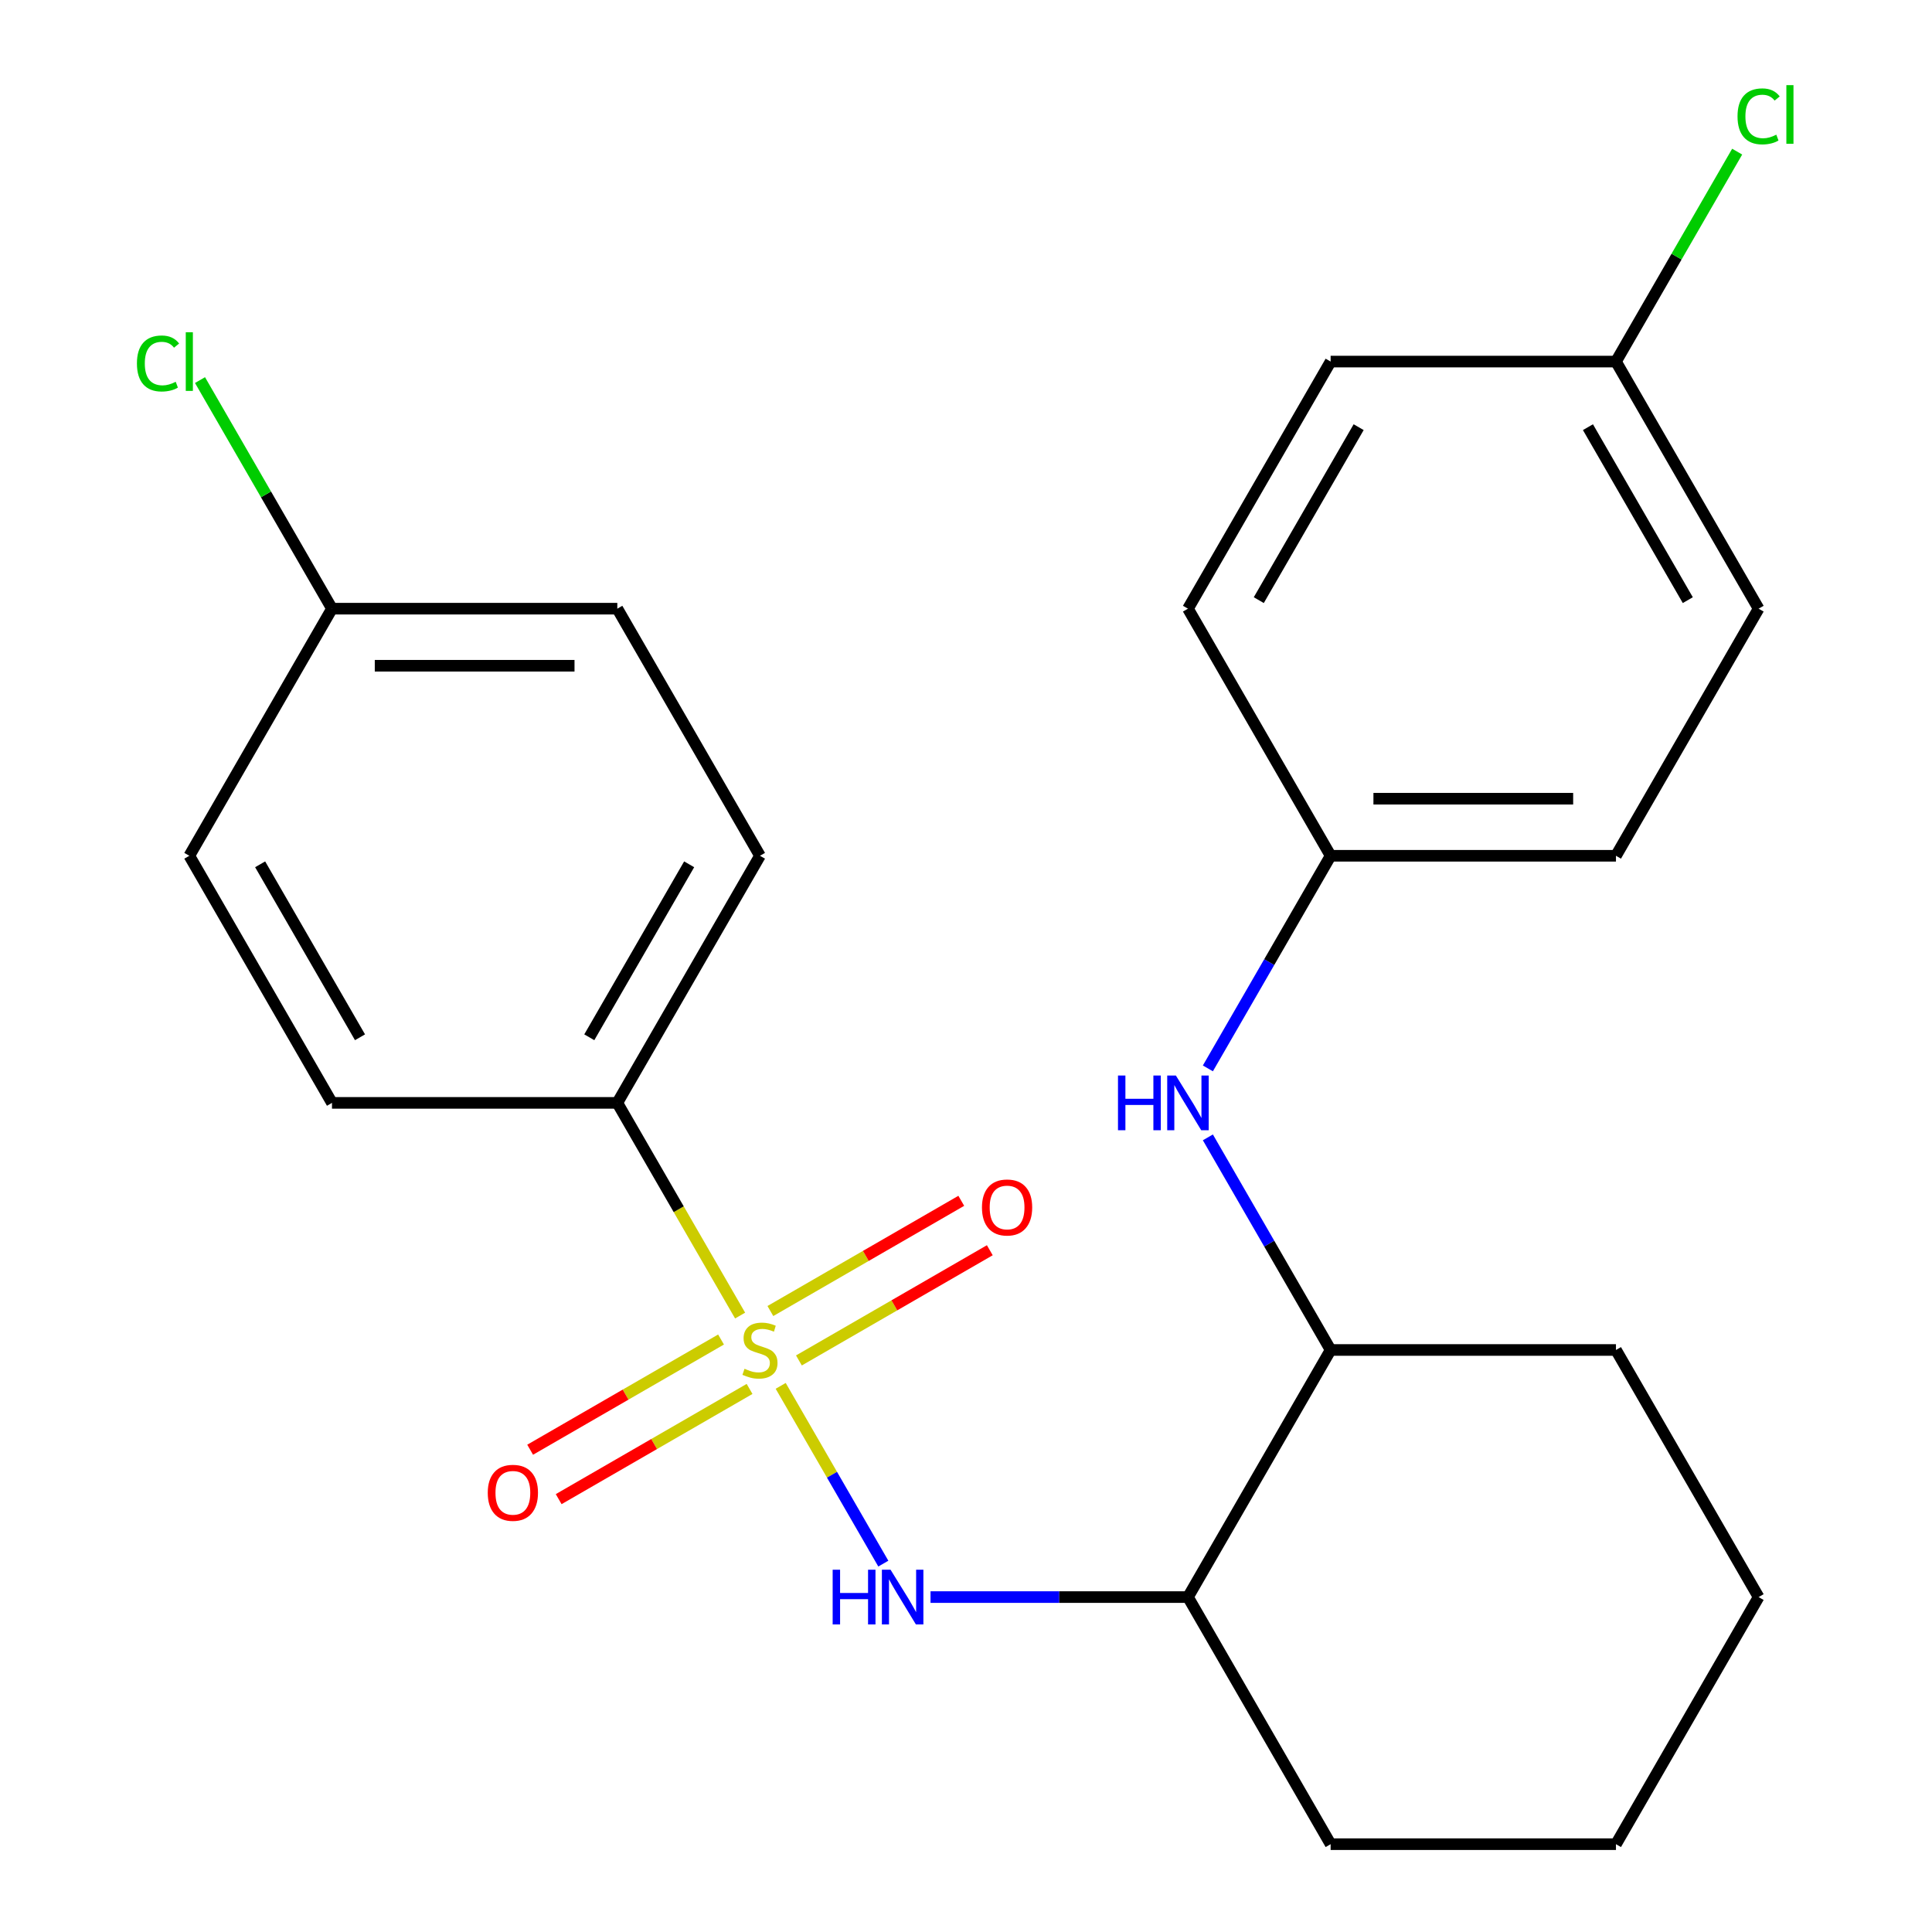 <?xml version='1.0' encoding='iso-8859-1'?>
<svg version='1.1' baseProfile='full'
              xmlns='http://www.w3.org/2000/svg'
                      xmlns:rdkit='http://www.rdkit.org/xml'
                      xmlns:xlink='http://www.w3.org/1999/xlink'
                  xml:space='preserve'
width='1000px' height='1000px' viewBox='0 0 1000 1000'>
<!-- END OF HEADER -->
<rect style='opacity:1.0;fill:#FFFFFF;stroke:none' width='1000' height='1000' x='0' y='0'> </rect>
<path class='bond-0' d='M 404.085,717.319 L 430.646,763.325' style='fill:none;fill-rule:evenodd;stroke:#CCCC00;stroke-width:6px;stroke-linecap:butt;stroke-linejoin:miter;stroke-opacity:1' />
<path class='bond-0' d='M 430.646,763.325 L 457.208,809.33' style='fill:none;fill-rule:evenodd;stroke:#0000FF;stroke-width:6px;stroke-linecap:butt;stroke-linejoin:miter;stroke-opacity:1' />
<path class='bond-2' d='M 383.079,680.935 L 351.299,625.892' style='fill:none;fill-rule:evenodd;stroke:#CCCC00;stroke-width:6px;stroke-linecap:butt;stroke-linejoin:miter;stroke-opacity:1' />
<path class='bond-2' d='M 351.299,625.892 L 319.52,570.848' style='fill:none;fill-rule:evenodd;stroke:#000000;stroke-width:6px;stroke-linecap:butt;stroke-linejoin:miter;stroke-opacity:1' />
<path class='bond-3' d='M 373.206,693.331 L 323.804,721.853' style='fill:none;fill-rule:evenodd;stroke:#CCCC00;stroke-width:6px;stroke-linecap:butt;stroke-linejoin:miter;stroke-opacity:1' />
<path class='bond-3' d='M 323.804,721.853 L 274.402,750.376' style='fill:none;fill-rule:evenodd;stroke:#FF0000;stroke-width:6px;stroke-linecap:butt;stroke-linejoin:miter;stroke-opacity:1' />
<path class='bond-3' d='M 387.975,718.911 L 338.573,747.433' style='fill:none;fill-rule:evenodd;stroke:#CCCC00;stroke-width:6px;stroke-linecap:butt;stroke-linejoin:miter;stroke-opacity:1' />
<path class='bond-3' d='M 338.573,747.433 L 289.171,775.955' style='fill:none;fill-rule:evenodd;stroke:#FF0000;stroke-width:6px;stroke-linecap:butt;stroke-linejoin:miter;stroke-opacity:1' />
<path class='bond-4' d='M 413.519,704.163 L 462.921,675.641' style='fill:none;fill-rule:evenodd;stroke:#CCCC00;stroke-width:6px;stroke-linecap:butt;stroke-linejoin:miter;stroke-opacity:1' />
<path class='bond-4' d='M 462.921,675.641 L 512.322,647.119' style='fill:none;fill-rule:evenodd;stroke:#FF0000;stroke-width:6px;stroke-linecap:butt;stroke-linejoin:miter;stroke-opacity:1' />
<path class='bond-4' d='M 398.75,678.583 L 448.152,650.061' style='fill:none;fill-rule:evenodd;stroke:#CCCC00;stroke-width:6px;stroke-linecap:butt;stroke-linejoin:miter;stroke-opacity:1' />
<path class='bond-4' d='M 448.152,650.061 L 497.554,621.539' style='fill:none;fill-rule:evenodd;stroke:#FF0000;stroke-width:6px;stroke-linecap:butt;stroke-linejoin:miter;stroke-opacity:1' />
<path class='bond-1' d='M 481.637,826.646 L 548.264,826.646' style='fill:none;fill-rule:evenodd;stroke:#0000FF;stroke-width:6px;stroke-linecap:butt;stroke-linejoin:miter;stroke-opacity:1' />
<path class='bond-1' d='M 548.264,826.646 L 614.89,826.646' style='fill:none;fill-rule:evenodd;stroke:#000000;stroke-width:6px;stroke-linecap:butt;stroke-linejoin:miter;stroke-opacity:1' />
<path class='bond-6' d='M 614.89,826.646 L 688.733,698.747' style='fill:none;fill-rule:evenodd;stroke:#000000;stroke-width:6px;stroke-linecap:butt;stroke-linejoin:miter;stroke-opacity:1' />
<path class='bond-20' d='M 614.89,826.646 L 688.733,954.545' style='fill:none;fill-rule:evenodd;stroke:#000000;stroke-width:6px;stroke-linecap:butt;stroke-linejoin:miter;stroke-opacity:1' />
<path class='bond-7' d='M 319.52,570.848 L 393.362,442.949' style='fill:none;fill-rule:evenodd;stroke:#000000;stroke-width:6px;stroke-linecap:butt;stroke-linejoin:miter;stroke-opacity:1' />
<path class='bond-7' d='M 305.016,536.895 L 356.706,447.365' style='fill:none;fill-rule:evenodd;stroke:#000000;stroke-width:6px;stroke-linecap:butt;stroke-linejoin:miter;stroke-opacity:1' />
<path class='bond-8' d='M 319.52,570.848 L 171.835,570.848' style='fill:none;fill-rule:evenodd;stroke:#000000;stroke-width:6px;stroke-linecap:butt;stroke-linejoin:miter;stroke-opacity:1' />
<path class='bond-5' d='M 625.197,588.7 L 656.965,643.724' style='fill:none;fill-rule:evenodd;stroke:#0000FF;stroke-width:6px;stroke-linecap:butt;stroke-linejoin:miter;stroke-opacity:1' />
<path class='bond-5' d='M 656.965,643.724 L 688.733,698.747' style='fill:none;fill-rule:evenodd;stroke:#000000;stroke-width:6px;stroke-linecap:butt;stroke-linejoin:miter;stroke-opacity:1' />
<path class='bond-9' d='M 625.197,552.996 L 656.965,497.972' style='fill:none;fill-rule:evenodd;stroke:#0000FF;stroke-width:6px;stroke-linecap:butt;stroke-linejoin:miter;stroke-opacity:1' />
<path class='bond-9' d='M 656.965,497.972 L 688.733,442.949' style='fill:none;fill-rule:evenodd;stroke:#000000;stroke-width:6px;stroke-linecap:butt;stroke-linejoin:miter;stroke-opacity:1' />
<path class='bond-21' d='M 688.733,698.747 L 836.418,698.747' style='fill:none;fill-rule:evenodd;stroke:#000000;stroke-width:6px;stroke-linecap:butt;stroke-linejoin:miter;stroke-opacity:1' />
<path class='bond-13' d='M 393.362,442.949 L 319.52,315.05' style='fill:none;fill-rule:evenodd;stroke:#000000;stroke-width:6px;stroke-linecap:butt;stroke-linejoin:miter;stroke-opacity:1' />
<path class='bond-12' d='M 171.835,570.848 L 97.992,442.949' style='fill:none;fill-rule:evenodd;stroke:#000000;stroke-width:6px;stroke-linecap:butt;stroke-linejoin:miter;stroke-opacity:1' />
<path class='bond-12' d='M 186.338,536.895 L 134.648,447.365' style='fill:none;fill-rule:evenodd;stroke:#000000;stroke-width:6px;stroke-linecap:butt;stroke-linejoin:miter;stroke-opacity:1' />
<path class='bond-16' d='M 688.733,442.949 L 614.89,315.05' style='fill:none;fill-rule:evenodd;stroke:#000000;stroke-width:6px;stroke-linecap:butt;stroke-linejoin:miter;stroke-opacity:1' />
<path class='bond-17' d='M 688.733,442.949 L 836.418,442.949' style='fill:none;fill-rule:evenodd;stroke:#000000;stroke-width:6px;stroke-linecap:butt;stroke-linejoin:miter;stroke-opacity:1' />
<path class='bond-17' d='M 710.886,413.412 L 814.265,413.412' style='fill:none;fill-rule:evenodd;stroke:#000000;stroke-width:6px;stroke-linecap:butt;stroke-linejoin:miter;stroke-opacity:1' />
<path class='bond-10' d='M 171.835,315.05 L 97.992,442.949' style='fill:none;fill-rule:evenodd;stroke:#000000;stroke-width:6px;stroke-linecap:butt;stroke-linejoin:miter;stroke-opacity:1' />
<path class='bond-14' d='M 171.835,315.05 L 137.679,255.891' style='fill:none;fill-rule:evenodd;stroke:#000000;stroke-width:6px;stroke-linecap:butt;stroke-linejoin:miter;stroke-opacity:1' />
<path class='bond-14' d='M 137.679,255.891 L 103.524,196.732' style='fill:none;fill-rule:evenodd;stroke:#00CC00;stroke-width:6px;stroke-linecap:butt;stroke-linejoin:miter;stroke-opacity:1' />
<path class='bond-24' d='M 171.835,315.05 L 319.52,315.05' style='fill:none;fill-rule:evenodd;stroke:#000000;stroke-width:6px;stroke-linecap:butt;stroke-linejoin:miter;stroke-opacity:1' />
<path class='bond-24' d='M 193.987,344.587 L 297.367,344.587' style='fill:none;fill-rule:evenodd;stroke:#000000;stroke-width:6px;stroke-linecap:butt;stroke-linejoin:miter;stroke-opacity:1' />
<path class='bond-11' d='M 836.418,187.151 L 910.261,315.05' style='fill:none;fill-rule:evenodd;stroke:#000000;stroke-width:6px;stroke-linecap:butt;stroke-linejoin:miter;stroke-opacity:1' />
<path class='bond-11' d='M 821.915,221.104 L 873.604,310.633' style='fill:none;fill-rule:evenodd;stroke:#000000;stroke-width:6px;stroke-linecap:butt;stroke-linejoin:miter;stroke-opacity:1' />
<path class='bond-15' d='M 836.418,187.151 L 867.788,132.817' style='fill:none;fill-rule:evenodd;stroke:#000000;stroke-width:6px;stroke-linecap:butt;stroke-linejoin:miter;stroke-opacity:1' />
<path class='bond-15' d='M 867.788,132.817 L 899.157,78.484' style='fill:none;fill-rule:evenodd;stroke:#00CC00;stroke-width:6px;stroke-linecap:butt;stroke-linejoin:miter;stroke-opacity:1' />
<path class='bond-26' d='M 836.418,187.151 L 688.733,187.151' style='fill:none;fill-rule:evenodd;stroke:#000000;stroke-width:6px;stroke-linecap:butt;stroke-linejoin:miter;stroke-opacity:1' />
<path class='bond-18' d='M 614.89,315.05 L 688.733,187.151' style='fill:none;fill-rule:evenodd;stroke:#000000;stroke-width:6px;stroke-linecap:butt;stroke-linejoin:miter;stroke-opacity:1' />
<path class='bond-18' d='M 651.546,310.633 L 703.236,221.104' style='fill:none;fill-rule:evenodd;stroke:#000000;stroke-width:6px;stroke-linecap:butt;stroke-linejoin:miter;stroke-opacity:1' />
<path class='bond-19' d='M 836.418,442.949 L 910.261,315.05' style='fill:none;fill-rule:evenodd;stroke:#000000;stroke-width:6px;stroke-linecap:butt;stroke-linejoin:miter;stroke-opacity:1' />
<path class='bond-22' d='M 688.733,954.545 L 836.418,954.545' style='fill:none;fill-rule:evenodd;stroke:#000000;stroke-width:6px;stroke-linecap:butt;stroke-linejoin:miter;stroke-opacity:1' />
<path class='bond-25' d='M 836.418,698.747 L 910.261,826.646' style='fill:none;fill-rule:evenodd;stroke:#000000;stroke-width:6px;stroke-linecap:butt;stroke-linejoin:miter;stroke-opacity:1' />
<path class='bond-23' d='M 836.418,954.545 L 910.261,826.646' style='fill:none;fill-rule:evenodd;stroke:#000000;stroke-width:6px;stroke-linecap:butt;stroke-linejoin:miter;stroke-opacity:1' />
<path  class='atom-0' d='M 385.362 708.467
Q 385.682 708.587, 387.002 709.147
Q 388.322 709.707, 389.762 710.067
Q 391.242 710.387, 392.682 710.387
Q 395.362 710.387, 396.922 709.107
Q 398.482 707.787, 398.482 705.507
Q 398.482 703.947, 397.682 702.987
Q 396.922 702.027, 395.722 701.507
Q 394.522 700.987, 392.522 700.387
Q 390.002 699.627, 388.482 698.907
Q 387.002 698.187, 385.922 696.667
Q 384.882 695.147, 384.882 692.587
Q 384.882 689.027, 387.282 686.827
Q 389.722 684.627, 394.522 684.627
Q 397.802 684.627, 401.522 686.187
L 400.602 689.267
Q 397.202 687.867, 394.642 687.867
Q 391.882 687.867, 390.362 689.027
Q 388.842 690.147, 388.882 692.107
Q 388.882 693.627, 389.642 694.547
Q 390.442 695.467, 391.562 695.987
Q 392.722 696.507, 394.642 697.107
Q 397.202 697.907, 398.722 698.707
Q 400.242 699.507, 401.322 701.147
Q 402.442 702.747, 402.442 705.507
Q 402.442 709.427, 399.802 711.547
Q 397.202 713.627, 392.842 713.627
Q 390.322 713.627, 388.402 713.067
Q 386.522 712.547, 384.282 711.627
L 385.362 708.467
' fill='#CCCC00'/>
<path  class='atom-1' d='M 430.985 812.486
L 434.825 812.486
L 434.825 824.526
L 449.305 824.526
L 449.305 812.486
L 453.145 812.486
L 453.145 840.806
L 449.305 840.806
L 449.305 827.726
L 434.825 827.726
L 434.825 840.806
L 430.985 840.806
L 430.985 812.486
' fill='#0000FF'/>
<path  class='atom-1' d='M 460.945 812.486
L 470.225 827.486
Q 471.145 828.966, 472.625 831.646
Q 474.105 834.326, 474.185 834.486
L 474.185 812.486
L 477.945 812.486
L 477.945 840.806
L 474.065 840.806
L 464.105 824.406
Q 462.945 822.486, 461.705 820.286
Q 460.505 818.086, 460.145 817.406
L 460.145 840.806
L 456.465 840.806
L 456.465 812.486
L 460.945 812.486
' fill='#0000FF'/>
<path  class='atom-4' d='M 252.463 772.67
Q 252.463 765.87, 255.823 762.07
Q 259.183 758.27, 265.463 758.27
Q 271.743 758.27, 275.103 762.07
Q 278.463 765.87, 278.463 772.67
Q 278.463 779.55, 275.063 783.47
Q 271.663 787.35, 265.463 787.35
Q 259.223 787.35, 255.823 783.47
Q 252.463 779.59, 252.463 772.67
M 265.463 784.15
Q 269.783 784.15, 272.103 781.27
Q 274.463 778.35, 274.463 772.67
Q 274.463 767.11, 272.103 764.31
Q 269.783 761.47, 265.463 761.47
Q 261.143 761.47, 258.783 764.27
Q 256.463 767.07, 256.463 772.67
Q 256.463 778.39, 258.783 781.27
Q 261.143 784.15, 265.463 784.15
' fill='#FF0000'/>
<path  class='atom-5' d='M 508.262 624.985
Q 508.262 618.185, 511.622 614.385
Q 514.982 610.585, 521.262 610.585
Q 527.542 610.585, 530.902 614.385
Q 534.262 618.185, 534.262 624.985
Q 534.262 631.865, 530.862 635.785
Q 527.462 639.665, 521.262 639.665
Q 515.022 639.665, 511.622 635.785
Q 508.262 631.905, 508.262 624.985
M 521.262 636.465
Q 525.582 636.465, 527.902 633.585
Q 530.262 630.665, 530.262 624.985
Q 530.262 619.425, 527.902 616.625
Q 525.582 613.785, 521.262 613.785
Q 516.942 613.785, 514.582 616.585
Q 512.262 619.385, 512.262 624.985
Q 512.262 630.705, 514.582 633.585
Q 516.942 636.465, 521.262 636.465
' fill='#FF0000'/>
<path  class='atom-6' d='M 578.67 556.688
L 582.51 556.688
L 582.51 568.728
L 596.99 568.728
L 596.99 556.688
L 600.83 556.688
L 600.83 585.008
L 596.99 585.008
L 596.99 571.928
L 582.51 571.928
L 582.51 585.008
L 578.67 585.008
L 578.67 556.688
' fill='#0000FF'/>
<path  class='atom-6' d='M 608.63 556.688
L 617.91 571.688
Q 618.83 573.168, 620.31 575.848
Q 621.79 578.528, 621.87 578.688
L 621.87 556.688
L 625.63 556.688
L 625.63 585.008
L 621.75 585.008
L 611.79 568.608
Q 610.63 566.688, 609.39 564.488
Q 608.19 562.288, 607.83 561.608
L 607.83 585.008
L 604.15 585.008
L 604.15 556.688
L 608.63 556.688
' fill='#0000FF'/>
<path  class='atom-15' d='M 70.872 188.131
Q 70.872 181.091, 74.152 177.411
Q 77.472 173.691, 83.752 173.691
Q 89.592 173.691, 92.712 177.811
L 90.072 179.971
Q 87.792 176.971, 83.752 176.971
Q 79.472 176.971, 77.192 179.851
Q 74.952 182.691, 74.952 188.131
Q 74.952 193.731, 77.272 196.611
Q 79.632 199.491, 84.192 199.491
Q 87.312 199.491, 90.952 197.611
L 92.072 200.611
Q 90.592 201.571, 88.352 202.131
Q 86.112 202.691, 83.632 202.691
Q 77.472 202.691, 74.152 198.931
Q 70.872 195.171, 70.872 188.131
' fill='#00CC00'/>
<path  class='atom-15' d='M 96.152 171.971
L 99.832 171.971
L 99.832 202.331
L 96.152 202.331
L 96.152 171.971
' fill='#00CC00'/>
<path  class='atom-16' d='M 899.341 60.231
Q 899.341 53.191, 902.621 49.511
Q 905.941 45.791, 912.221 45.791
Q 918.061 45.791, 921.181 49.911
L 918.541 52.071
Q 916.261 49.071, 912.221 49.071
Q 907.941 49.071, 905.661 51.951
Q 903.421 54.791, 903.421 60.231
Q 903.421 65.831, 905.741 68.711
Q 908.101 71.591, 912.661 71.591
Q 915.781 71.591, 919.421 69.711
L 920.541 72.711
Q 919.061 73.671, 916.821 74.231
Q 914.581 74.791, 912.101 74.791
Q 905.941 74.791, 902.621 71.031
Q 899.341 67.271, 899.341 60.231
' fill='#00CC00'/>
<path  class='atom-16' d='M 924.621 44.071
L 928.301 44.071
L 928.301 74.431
L 924.621 74.431
L 924.621 44.071
' fill='#00CC00'/>
</svg>
